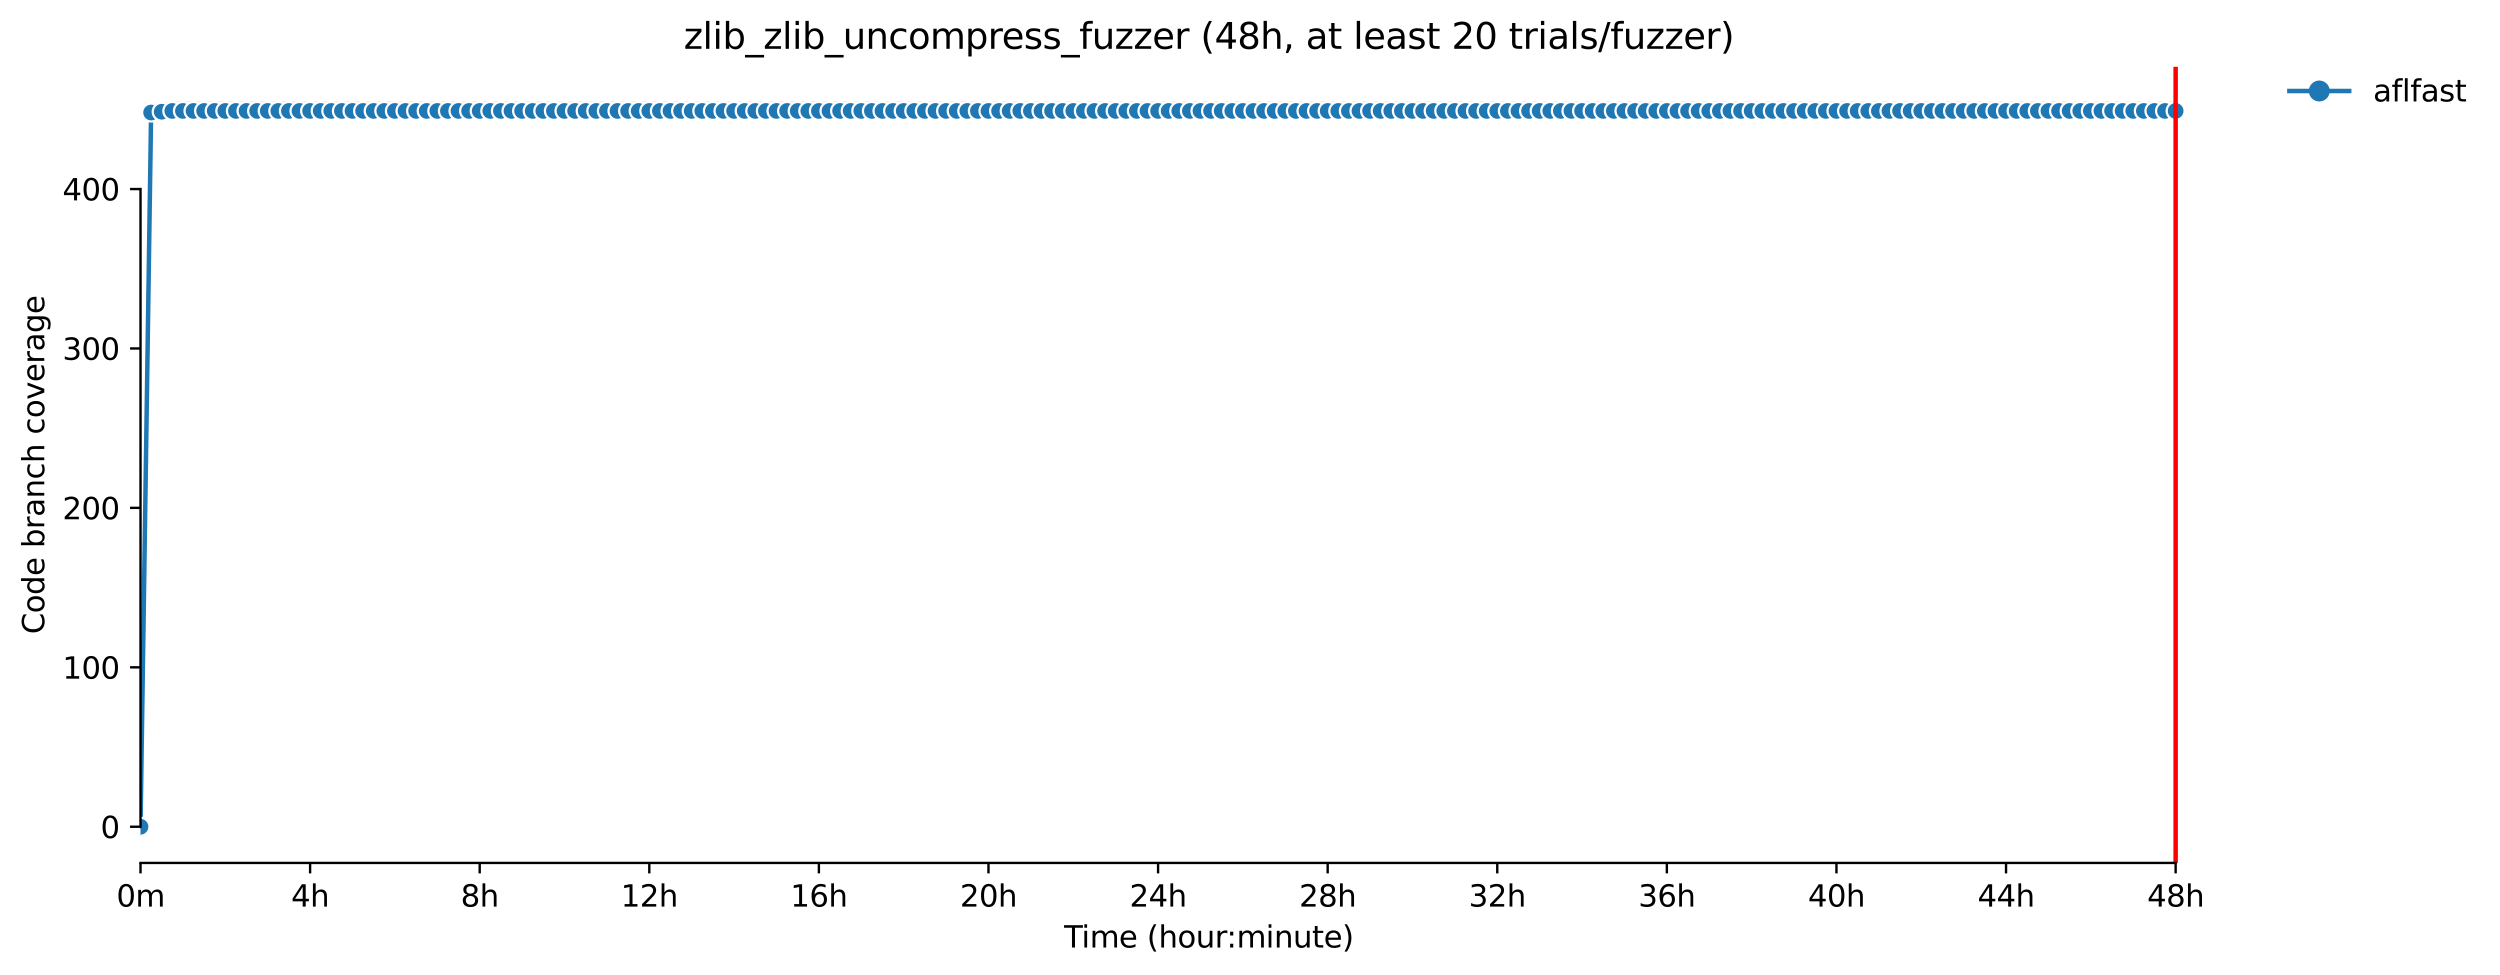 <?xml version="1.0" encoding="utf-8" standalone="no"?>
<!DOCTYPE svg PUBLIC "-//W3C//DTD SVG 1.1//EN"
  "http://www.w3.org/Graphics/SVG/1.1/DTD/svg11.dtd">
<svg xmlns:xlink="http://www.w3.org/1999/xlink" width="835.61pt" height="325.986pt" viewBox="0 0 835.61 325.986" xmlns="http://www.w3.org/2000/svg" version="1.1">
 <defs>
  <style type="text/css">*{stroke-linejoin: round; stroke-linecap: butt}</style>
 </defs>
 <g id="figure_1">
  <g id="patch_1">
   <path d="M 0 325.986 
L 835.61 325.986 
L 835.61 0 
L 0 0 
z
" style="fill: #ffffff"/>
  </g>
  <g id="axes_1">
   <g id="patch_2">
    <path d="M 46.966 288.43 
L 761.206 288.43 
L 761.206 22.318 
L 46.966 22.318 
z
" style="fill: #ffffff"/>
   </g>
   <g id="PolyCollection_1">
    <defs>
     <path id="mf72d984825" d="M 46.966 -49.652 
L 46.966 -49.652 
L 50.508 -286.51 
L 54.051 -288.109 
L 57.594 -288.908 
L 61.137 -288.908 
L 64.68 -288.908 
L 68.223 -288.908 
L 71.766 -288.908 
L 75.308 -288.908 
L 78.851 -288.908 
L 82.394 -288.908 
L 85.937 -288.908 
L 89.48 -288.908 
L 93.023 -288.908 
L 96.566 -288.908 
L 100.108 -288.908 
L 103.651 -288.908 
L 107.194 -288.908 
L 110.737 -288.908 
L 114.28 -288.908 
L 117.823 -288.908 
L 121.366 -288.908 
L 124.908 -288.908 
L 128.451 -288.908 
L 131.994 -288.908 
L 135.537 -288.908 
L 139.08 -288.908 
L 142.623 -288.908 
L 146.166 -288.908 
L 149.708 -288.908 
L 153.251 -288.908 
L 156.794 -288.908 
L 160.337 -288.908 
L 163.88 -288.908 
L 167.423 -288.908 
L 170.966 -288.908 
L 174.508 -288.908 
L 178.051 -288.908 
L 181.594 -288.908 
L 185.137 -288.908 
L 188.68 -288.908 
L 192.223 -288.908 
L 195.766 -288.908 
L 199.308 -288.908 
L 202.851 -288.908 
L 206.394 -288.908 
L 209.937 -288.908 
L 213.48 -288.908 
L 217.023 -288.908 
L 220.566 -288.908 
L 224.108 -288.908 
L 227.651 -288.908 
L 231.194 -288.908 
L 234.737 -288.908 
L 238.28 -288.908 
L 241.823 -288.908 
L 245.366 -288.908 
L 248.908 -288.908 
L 252.451 -288.908 
L 255.994 -288.908 
L 259.537 -288.908 
L 263.08 -288.908 
L 266.623 -288.908 
L 270.166 -288.908 
L 273.708 -288.908 
L 277.251 -288.908 
L 280.794 -288.908 
L 284.337 -288.908 
L 287.88 -288.908 
L 291.423 -288.908 
L 294.966 -288.908 
L 298.508 -288.908 
L 302.051 -288.908 
L 305.594 -288.908 
L 309.137 -288.908 
L 312.68 -288.908 
L 316.223 -288.908 
L 319.766 -288.908 
L 323.308 -288.908 
L 326.851 -288.908 
L 330.394 -288.908 
L 333.937 -288.908 
L 337.48 -288.908 
L 341.023 -288.908 
L 344.566 -288.908 
L 348.108 -288.908 
L 351.651 -288.908 
L 355.194 -288.908 
L 358.737 -288.908 
L 362.28 -288.908 
L 365.823 -288.908 
L 369.366 -288.908 
L 372.908 -288.908 
L 376.451 -288.908 
L 379.994 -288.908 
L 383.537 -288.908 
L 387.08 -288.908 
L 390.623 -288.908 
L 394.166 -288.908 
L 397.708 -288.908 
L 401.251 -288.908 
L 404.794 -288.908 
L 408.337 -288.908 
L 411.88 -288.908 
L 415.423 -288.908 
L 418.966 -288.908 
L 422.508 -288.908 
L 426.051 -288.908 
L 429.594 -288.908 
L 433.137 -288.908 
L 436.68 -288.908 
L 440.223 -288.908 
L 443.766 -288.908 
L 447.308 -288.908 
L 450.851 -288.908 
L 454.394 -288.908 
L 457.937 -288.908 
L 461.48 -288.908 
L 465.023 -288.908 
L 468.566 -288.908 
L 472.108 -288.908 
L 475.651 -288.908 
L 479.194 -288.908 
L 482.737 -288.908 
L 486.28 -288.908 
L 489.823 -288.908 
L 493.366 -288.908 
L 496.908 -288.908 
L 500.451 -288.908 
L 503.994 -288.908 
L 507.537 -288.908 
L 511.08 -288.908 
L 514.623 -288.908 
L 518.166 -288.908 
L 521.708 -288.908 
L 525.251 -288.908 
L 528.794 -288.908 
L 532.337 -288.908 
L 535.88 -288.908 
L 539.423 -288.908 
L 542.966 -288.908 
L 546.508 -288.908 
L 550.051 -288.908 
L 553.594 -288.908 
L 557.137 -288.908 
L 560.68 -288.908 
L 564.223 -288.908 
L 567.766 -288.908 
L 571.308 -288.908 
L 574.851 -288.908 
L 578.394 -288.908 
L 581.937 -288.908 
L 585.48 -288.908 
L 589.023 -288.908 
L 592.566 -288.908 
L 596.108 -288.908 
L 599.651 -288.908 
L 603.194 -288.908 
L 606.737 -288.908 
L 610.28 -288.908 
L 613.823 -288.908 
L 617.366 -288.908 
L 620.908 -288.908 
L 624.451 -288.908 
L 627.994 -288.908 
L 631.537 -288.908 
L 635.08 -288.908 
L 638.623 -288.908 
L 642.166 -288.908 
L 645.708 -288.908 
L 649.251 -288.908 
L 652.794 -288.908 
L 656.337 -288.908 
L 659.88 -288.908 
L 663.423 -288.908 
L 666.966 -288.908 
L 670.508 -288.908 
L 674.051 -288.908 
L 677.594 -288.908 
L 681.137 -288.908 
L 684.68 -288.908 
L 688.223 -288.908 
L 691.766 -288.908 
L 695.308 -288.908 
L 698.851 -288.908 
L 702.394 -288.908 
L 705.937 -288.908 
L 709.48 -288.908 
L 713.023 -288.908 
L 716.566 -288.908 
L 720.108 -288.908 
L 723.651 -288.908 
L 727.194 -288.908 
L 727.194 -291.572 
L 727.194 -291.572 
L 723.651 -291.572 
L 720.108 -291.572 
L 716.566 -291.572 
L 713.023 -291.572 
L 709.48 -291.572 
L 705.937 -291.572 
L 702.394 -291.572 
L 698.851 -291.572 
L 695.308 -291.572 
L 691.766 -291.572 
L 688.223 -291.572 
L 684.68 -291.572 
L 681.137 -291.572 
L 677.594 -291.572 
L 674.051 -291.572 
L 670.508 -291.572 
L 666.966 -291.572 
L 663.423 -291.572 
L 659.88 -291.572 
L 656.337 -291.572 
L 652.794 -291.572 
L 649.251 -291.572 
L 645.708 -291.572 
L 642.166 -291.572 
L 638.623 -291.572 
L 635.08 -291.572 
L 631.537 -291.572 
L 627.994 -291.572 
L 624.451 -291.572 
L 620.908 -291.572 
L 617.366 -291.572 
L 613.823 -291.572 
L 610.28 -291.572 
L 606.737 -291.572 
L 603.194 -291.572 
L 599.651 -291.572 
L 596.108 -291.572 
L 592.566 -291.572 
L 589.023 -291.572 
L 585.48 -291.572 
L 581.937 -291.572 
L 578.394 -291.572 
L 574.851 -291.572 
L 571.308 -291.572 
L 567.766 -291.572 
L 564.223 -291.572 
L 560.68 -291.572 
L 557.137 -291.572 
L 553.594 -291.572 
L 550.051 -291.572 
L 546.508 -291.572 
L 542.966 -291.572 
L 539.423 -291.572 
L 535.88 -291.572 
L 532.337 -291.572 
L 528.794 -291.572 
L 525.251 -291.572 
L 521.708 -291.572 
L 518.166 -291.572 
L 514.623 -291.572 
L 511.08 -291.572 
L 507.537 -291.572 
L 503.994 -291.572 
L 500.451 -291.572 
L 496.908 -291.572 
L 493.366 -291.572 
L 489.823 -291.572 
L 486.28 -291.572 
L 482.737 -291.572 
L 479.194 -291.572 
L 475.651 -291.572 
L 472.108 -291.572 
L 468.566 -291.572 
L 465.023 -291.572 
L 461.48 -291.572 
L 457.937 -291.572 
L 454.394 -291.572 
L 450.851 -291.572 
L 447.308 -291.572 
L 443.766 -291.572 
L 440.223 -291.572 
L 436.68 -291.572 
L 433.137 -291.572 
L 429.594 -291.572 
L 426.051 -291.572 
L 422.508 -291.572 
L 418.966 -291.572 
L 415.423 -291.572 
L 411.88 -291.572 
L 408.337 -291.572 
L 404.794 -291.572 
L 401.251 -291.572 
L 397.708 -291.572 
L 394.166 -291.572 
L 390.623 -291.572 
L 387.08 -291.572 
L 383.537 -291.572 
L 379.994 -291.572 
L 376.451 -291.572 
L 372.908 -291.572 
L 369.366 -291.572 
L 365.823 -291.572 
L 362.28 -291.572 
L 358.737 -291.572 
L 355.194 -291.572 
L 351.651 -291.572 
L 348.108 -291.572 
L 344.566 -291.572 
L 341.023 -291.572 
L 337.48 -291.572 
L 333.937 -291.572 
L 330.394 -291.572 
L 326.851 -291.572 
L 323.308 -291.572 
L 319.766 -291.572 
L 316.223 -291.572 
L 312.68 -291.572 
L 309.137 -291.572 
L 305.594 -291.572 
L 302.051 -291.572 
L 298.508 -291.572 
L 294.966 -291.572 
L 291.423 -291.572 
L 287.88 -291.572 
L 284.337 -291.572 
L 280.794 -291.572 
L 277.251 -291.572 
L 273.708 -291.572 
L 270.166 -291.572 
L 266.623 -291.572 
L 263.08 -291.572 
L 259.537 -291.572 
L 255.994 -291.572 
L 252.451 -291.572 
L 248.908 -291.572 
L 245.366 -291.572 
L 241.823 -291.572 
L 238.28 -291.572 
L 234.737 -291.572 
L 231.194 -291.572 
L 227.651 -291.572 
L 224.108 -291.572 
L 220.566 -291.572 
L 217.023 -291.572 
L 213.48 -291.572 
L 209.937 -291.572 
L 206.394 -291.572 
L 202.851 -291.572 
L 199.308 -291.572 
L 195.766 -291.572 
L 192.223 -291.572 
L 188.68 -291.572 
L 185.137 -291.572 
L 181.594 -291.572 
L 178.051 -291.572 
L 174.508 -291.572 
L 170.966 -291.572 
L 167.423 -291.572 
L 163.88 -291.572 
L 160.337 -291.572 
L 156.794 -291.572 
L 153.251 -291.572 
L 149.708 -291.572 
L 146.166 -291.572 
L 142.623 -291.572 
L 139.08 -291.572 
L 135.537 -291.572 
L 131.994 -291.572 
L 128.451 -291.572 
L 124.908 -291.572 
L 121.366 -291.572 
L 117.823 -291.572 
L 114.28 -291.572 
L 110.737 -291.572 
L 107.194 -291.572 
L 103.651 -291.572 
L 100.108 -291.572 
L 96.566 -291.572 
L 93.023 -291.572 
L 89.48 -291.572 
L 85.937 -291.572 
L 82.394 -291.572 
L 78.851 -291.572 
L 75.308 -291.572 
L 71.766 -291.572 
L 68.223 -291.572 
L 64.68 -291.572 
L 61.137 -291.572 
L 57.594 -291.572 
L 54.051 -289.174 
L 50.508 -288.908 
L 46.966 -49.652 
z
" style="stroke: #1f77b4; stroke-opacity: 0.2"/>
    </defs>
    <g clip-path="url(#pbd8e39ff12)">
     <use xlink:href="#mf72d984825" x="0" y="325.986" style="fill: #1f77b4; fill-opacity: 0.2; stroke: #1f77b4; stroke-opacity: 0.2"/>
    </g>
   </g>
   <g id="matplotlib.axis_1">
    <g id="xtick_1">
     <g id="line2d_1">
      <defs>
       <path id="m47153aad92" d="M 0 0 
L 0 3.5 
" style="stroke: #000000; stroke-width: 0.8"/>
      </defs>
      <g>
       <use xlink:href="#m47153aad92" x="46.966" y="288.43" style="stroke: #000000; stroke-width: 0.8"/>
      </g>
     </g>
     <g id="text_1">
      <!-- 0m -->
      <g transform="translate(38.914 303.029) scale(0.1 -0.1)">
       <defs>
        <path id="DejaVuSans-30" d="M 2034 4250 
Q 1547 4250 1301 3770 
Q 1056 3291 1056 2328 
Q 1056 1369 1301 889 
Q 1547 409 2034 409 
Q 2525 409 2770 889 
Q 3016 1369 3016 2328 
Q 3016 3291 2770 3770 
Q 2525 4250 2034 4250 
z
M 2034 4750 
Q 2819 4750 3233 4129 
Q 3647 3509 3647 2328 
Q 3647 1150 3233 529 
Q 2819 -91 2034 -91 
Q 1250 -91 836 529 
Q 422 1150 422 2328 
Q 422 3509 836 4129 
Q 1250 4750 2034 4750 
z
" transform="scale(0.016)"/>
        <path id="DejaVuSans-6d" d="M 3328 2828 
Q 3544 3216 3844 3400 
Q 4144 3584 4550 3584 
Q 5097 3584 5394 3201 
Q 5691 2819 5691 2113 
L 5691 0 
L 5113 0 
L 5113 2094 
Q 5113 2597 4934 2840 
Q 4756 3084 4391 3084 
Q 3944 3084 3684 2787 
Q 3425 2491 3425 1978 
L 3425 0 
L 2847 0 
L 2847 2094 
Q 2847 2600 2669 2842 
Q 2491 3084 2119 3084 
Q 1678 3084 1418 2786 
Q 1159 2488 1159 1978 
L 1159 0 
L 581 0 
L 581 3500 
L 1159 3500 
L 1159 2956 
Q 1356 3278 1631 3431 
Q 1906 3584 2284 3584 
Q 2666 3584 2933 3390 
Q 3200 3197 3328 2828 
z
" transform="scale(0.016)"/>
       </defs>
       <use xlink:href="#DejaVuSans-30"/>
       <use xlink:href="#DejaVuSans-6d" x="63.623"/>
      </g>
     </g>
    </g>
    <g id="xtick_2">
     <g id="line2d_2">
      <g>
       <use xlink:href="#m47153aad92" x="103.651" y="288.43" style="stroke: #000000; stroke-width: 0.8"/>
      </g>
     </g>
     <g id="text_2">
      <!-- 4h -->
      <g transform="translate(97.301 303.029) scale(0.1 -0.1)">
       <defs>
        <path id="DejaVuSans-34" d="M 2419 4116 
L 825 1625 
L 2419 1625 
L 2419 4116 
z
M 2253 4666 
L 3047 4666 
L 3047 1625 
L 3713 1625 
L 3713 1100 
L 3047 1100 
L 3047 0 
L 2419 0 
L 2419 1100 
L 313 1100 
L 313 1709 
L 2253 4666 
z
" transform="scale(0.016)"/>
        <path id="DejaVuSans-68" d="M 3513 2113 
L 3513 0 
L 2938 0 
L 2938 2094 
Q 2938 2591 2744 2837 
Q 2550 3084 2163 3084 
Q 1697 3084 1428 2787 
Q 1159 2491 1159 1978 
L 1159 0 
L 581 0 
L 581 4863 
L 1159 4863 
L 1159 2956 
Q 1366 3272 1645 3428 
Q 1925 3584 2291 3584 
Q 2894 3584 3203 3211 
Q 3513 2838 3513 2113 
z
" transform="scale(0.016)"/>
       </defs>
       <use xlink:href="#DejaVuSans-34"/>
       <use xlink:href="#DejaVuSans-68" x="63.623"/>
      </g>
     </g>
    </g>
    <g id="xtick_3">
     <g id="line2d_3">
      <g>
       <use xlink:href="#m47153aad92" x="160.337" y="288.43" style="stroke: #000000; stroke-width: 0.8"/>
      </g>
     </g>
     <g id="text_3">
      <!-- 8h -->
      <g transform="translate(153.987 303.029) scale(0.1 -0.1)">
       <defs>
        <path id="DejaVuSans-38" d="M 2034 2216 
Q 1584 2216 1326 1975 
Q 1069 1734 1069 1313 
Q 1069 891 1326 650 
Q 1584 409 2034 409 
Q 2484 409 2743 651 
Q 3003 894 3003 1313 
Q 3003 1734 2745 1975 
Q 2488 2216 2034 2216 
z
M 1403 2484 
Q 997 2584 770 2862 
Q 544 3141 544 3541 
Q 544 4100 942 4425 
Q 1341 4750 2034 4750 
Q 2731 4750 3128 4425 
Q 3525 4100 3525 3541 
Q 3525 3141 3298 2862 
Q 3072 2584 2669 2484 
Q 3125 2378 3379 2068 
Q 3634 1759 3634 1313 
Q 3634 634 3220 271 
Q 2806 -91 2034 -91 
Q 1263 -91 848 271 
Q 434 634 434 1313 
Q 434 1759 690 2068 
Q 947 2378 1403 2484 
z
M 1172 3481 
Q 1172 3119 1398 2916 
Q 1625 2713 2034 2713 
Q 2441 2713 2670 2916 
Q 2900 3119 2900 3481 
Q 2900 3844 2670 4047 
Q 2441 4250 2034 4250 
Q 1625 4250 1398 4047 
Q 1172 3844 1172 3481 
z
" transform="scale(0.016)"/>
       </defs>
       <use xlink:href="#DejaVuSans-38"/>
       <use xlink:href="#DejaVuSans-68" x="63.623"/>
      </g>
     </g>
    </g>
    <g id="xtick_4">
     <g id="line2d_4">
      <g>
       <use xlink:href="#m47153aad92" x="217.023" y="288.43" style="stroke: #000000; stroke-width: 0.8"/>
      </g>
     </g>
     <g id="text_4">
      <!-- 12h -->
      <g transform="translate(207.492 303.029) scale(0.1 -0.1)">
       <defs>
        <path id="DejaVuSans-31" d="M 794 531 
L 1825 531 
L 1825 4091 
L 703 3866 
L 703 4441 
L 1819 4666 
L 2450 4666 
L 2450 531 
L 3481 531 
L 3481 0 
L 794 0 
L 794 531 
z
" transform="scale(0.016)"/>
        <path id="DejaVuSans-32" d="M 1228 531 
L 3431 531 
L 3431 0 
L 469 0 
L 469 531 
Q 828 903 1448 1529 
Q 2069 2156 2228 2338 
Q 2531 2678 2651 2914 
Q 2772 3150 2772 3378 
Q 2772 3750 2511 3984 
Q 2250 4219 1831 4219 
Q 1534 4219 1204 4116 
Q 875 4013 500 3803 
L 500 4441 
Q 881 4594 1212 4672 
Q 1544 4750 1819 4750 
Q 2544 4750 2975 4387 
Q 3406 4025 3406 3419 
Q 3406 3131 3298 2873 
Q 3191 2616 2906 2266 
Q 2828 2175 2409 1742 
Q 1991 1309 1228 531 
z
" transform="scale(0.016)"/>
       </defs>
       <use xlink:href="#DejaVuSans-31"/>
       <use xlink:href="#DejaVuSans-32" x="63.623"/>
       <use xlink:href="#DejaVuSans-68" x="127.246"/>
      </g>
     </g>
    </g>
    <g id="xtick_5">
     <g id="line2d_5">
      <g>
       <use xlink:href="#m47153aad92" x="273.708" y="288.43" style="stroke: #000000; stroke-width: 0.8"/>
      </g>
     </g>
     <g id="text_5">
      <!-- 16h -->
      <g transform="translate(264.177 303.029) scale(0.1 -0.1)">
       <defs>
        <path id="DejaVuSans-36" d="M 2113 2584 
Q 1688 2584 1439 2293 
Q 1191 2003 1191 1497 
Q 1191 994 1439 701 
Q 1688 409 2113 409 
Q 2538 409 2786 701 
Q 3034 994 3034 1497 
Q 3034 2003 2786 2293 
Q 2538 2584 2113 2584 
z
M 3366 4563 
L 3366 3988 
Q 3128 4100 2886 4159 
Q 2644 4219 2406 4219 
Q 1781 4219 1451 3797 
Q 1122 3375 1075 2522 
Q 1259 2794 1537 2939 
Q 1816 3084 2150 3084 
Q 2853 3084 3261 2657 
Q 3669 2231 3669 1497 
Q 3669 778 3244 343 
Q 2819 -91 2113 -91 
Q 1303 -91 875 529 
Q 447 1150 447 2328 
Q 447 3434 972 4092 
Q 1497 4750 2381 4750 
Q 2619 4750 2861 4703 
Q 3103 4656 3366 4563 
z
" transform="scale(0.016)"/>
       </defs>
       <use xlink:href="#DejaVuSans-31"/>
       <use xlink:href="#DejaVuSans-36" x="63.623"/>
       <use xlink:href="#DejaVuSans-68" x="127.246"/>
      </g>
     </g>
    </g>
    <g id="xtick_6">
     <g id="line2d_6">
      <g>
       <use xlink:href="#m47153aad92" x="330.394" y="288.43" style="stroke: #000000; stroke-width: 0.8"/>
      </g>
     </g>
     <g id="text_6">
      <!-- 20h -->
      <g transform="translate(320.863 303.029) scale(0.1 -0.1)">
       <use xlink:href="#DejaVuSans-32"/>
       <use xlink:href="#DejaVuSans-30" x="63.623"/>
       <use xlink:href="#DejaVuSans-68" x="127.246"/>
      </g>
     </g>
    </g>
    <g id="xtick_7">
     <g id="line2d_7">
      <g>
       <use xlink:href="#m47153aad92" x="387.08" y="288.43" style="stroke: #000000; stroke-width: 0.8"/>
      </g>
     </g>
     <g id="text_7">
      <!-- 24h -->
      <g transform="translate(377.549 303.029) scale(0.1 -0.1)">
       <use xlink:href="#DejaVuSans-32"/>
       <use xlink:href="#DejaVuSans-34" x="63.623"/>
       <use xlink:href="#DejaVuSans-68" x="127.246"/>
      </g>
     </g>
    </g>
    <g id="xtick_8">
     <g id="line2d_8">
      <g>
       <use xlink:href="#m47153aad92" x="443.766" y="288.43" style="stroke: #000000; stroke-width: 0.8"/>
      </g>
     </g>
     <g id="text_8">
      <!-- 28h -->
      <g transform="translate(434.234 303.029) scale(0.1 -0.1)">
       <use xlink:href="#DejaVuSans-32"/>
       <use xlink:href="#DejaVuSans-38" x="63.623"/>
       <use xlink:href="#DejaVuSans-68" x="127.246"/>
      </g>
     </g>
    </g>
    <g id="xtick_9">
     <g id="line2d_9">
      <g>
       <use xlink:href="#m47153aad92" x="500.451" y="288.43" style="stroke: #000000; stroke-width: 0.8"/>
      </g>
     </g>
     <g id="text_9">
      <!-- 32h -->
      <g transform="translate(490.92 303.029) scale(0.1 -0.1)">
       <defs>
        <path id="DejaVuSans-33" d="M 2597 2516 
Q 3050 2419 3304 2112 
Q 3559 1806 3559 1356 
Q 3559 666 3084 287 
Q 2609 -91 1734 -91 
Q 1441 -91 1130 -33 
Q 819 25 488 141 
L 488 750 
Q 750 597 1062 519 
Q 1375 441 1716 441 
Q 2309 441 2620 675 
Q 2931 909 2931 1356 
Q 2931 1769 2642 2001 
Q 2353 2234 1838 2234 
L 1294 2234 
L 1294 2753 
L 1863 2753 
Q 2328 2753 2575 2939 
Q 2822 3125 2822 3475 
Q 2822 3834 2567 4026 
Q 2313 4219 1838 4219 
Q 1578 4219 1281 4162 
Q 984 4106 628 3988 
L 628 4550 
Q 988 4650 1302 4700 
Q 1616 4750 1894 4750 
Q 2613 4750 3031 4423 
Q 3450 4097 3450 3541 
Q 3450 3153 3228 2886 
Q 3006 2619 2597 2516 
z
" transform="scale(0.016)"/>
       </defs>
       <use xlink:href="#DejaVuSans-33"/>
       <use xlink:href="#DejaVuSans-32" x="63.623"/>
       <use xlink:href="#DejaVuSans-68" x="127.246"/>
      </g>
     </g>
    </g>
    <g id="xtick_10">
     <g id="line2d_10">
      <g>
       <use xlink:href="#m47153aad92" x="557.137" y="288.43" style="stroke: #000000; stroke-width: 0.8"/>
      </g>
     </g>
     <g id="text_10">
      <!-- 36h -->
      <g transform="translate(547.606 303.029) scale(0.1 -0.1)">
       <use xlink:href="#DejaVuSans-33"/>
       <use xlink:href="#DejaVuSans-36" x="63.623"/>
       <use xlink:href="#DejaVuSans-68" x="127.246"/>
      </g>
     </g>
    </g>
    <g id="xtick_11">
     <g id="line2d_11">
      <g>
       <use xlink:href="#m47153aad92" x="613.823" y="288.43" style="stroke: #000000; stroke-width: 0.8"/>
      </g>
     </g>
     <g id="text_11">
      <!-- 40h -->
      <g transform="translate(604.292 303.029) scale(0.1 -0.1)">
       <use xlink:href="#DejaVuSans-34"/>
       <use xlink:href="#DejaVuSans-30" x="63.623"/>
       <use xlink:href="#DejaVuSans-68" x="127.246"/>
      </g>
     </g>
    </g>
    <g id="xtick_12">
     <g id="line2d_12">
      <g>
       <use xlink:href="#m47153aad92" x="670.508" y="288.43" style="stroke: #000000; stroke-width: 0.8"/>
      </g>
     </g>
     <g id="text_12">
      <!-- 44h -->
      <g transform="translate(660.977 303.029) scale(0.1 -0.1)">
       <use xlink:href="#DejaVuSans-34"/>
       <use xlink:href="#DejaVuSans-34" x="63.623"/>
       <use xlink:href="#DejaVuSans-68" x="127.246"/>
      </g>
     </g>
    </g>
    <g id="xtick_13">
     <g id="line2d_13">
      <g>
       <use xlink:href="#m47153aad92" x="727.194" y="288.43" style="stroke: #000000; stroke-width: 0.8"/>
      </g>
     </g>
     <g id="text_13">
      <!-- 48h -->
      <g transform="translate(717.663 303.029) scale(0.1 -0.1)">
       <use xlink:href="#DejaVuSans-34"/>
       <use xlink:href="#DejaVuSans-38" x="63.623"/>
       <use xlink:href="#DejaVuSans-68" x="127.246"/>
      </g>
     </g>
    </g>
    <g id="text_14">
     <!-- Time (hour:minute) -->
     <g transform="translate(355.679 316.707) scale(0.1 -0.1)">
      <defs>
       <path id="DejaVuSans-54" d="M -19 4666 
L 3928 4666 
L 3928 4134 
L 2272 4134 
L 2272 0 
L 1638 0 
L 1638 4134 
L -19 4134 
L -19 4666 
z
" transform="scale(0.016)"/>
       <path id="DejaVuSans-69" d="M 603 3500 
L 1178 3500 
L 1178 0 
L 603 0 
L 603 3500 
z
M 603 4863 
L 1178 4863 
L 1178 4134 
L 603 4134 
L 603 4863 
z
" transform="scale(0.016)"/>
       <path id="DejaVuSans-65" d="M 3597 1894 
L 3597 1613 
L 953 1613 
Q 991 1019 1311 708 
Q 1631 397 2203 397 
Q 2534 397 2845 478 
Q 3156 559 3463 722 
L 3463 178 
Q 3153 47 2828 -22 
Q 2503 -91 2169 -91 
Q 1331 -91 842 396 
Q 353 884 353 1716 
Q 353 2575 817 3079 
Q 1281 3584 2069 3584 
Q 2775 3584 3186 3129 
Q 3597 2675 3597 1894 
z
M 3022 2063 
Q 3016 2534 2758 2815 
Q 2500 3097 2075 3097 
Q 1594 3097 1305 2825 
Q 1016 2553 972 2059 
L 3022 2063 
z
" transform="scale(0.016)"/>
       <path id="DejaVuSans-20" transform="scale(0.016)"/>
       <path id="DejaVuSans-28" d="M 1984 4856 
Q 1566 4138 1362 3434 
Q 1159 2731 1159 2009 
Q 1159 1288 1364 580 
Q 1569 -128 1984 -844 
L 1484 -844 
Q 1016 -109 783 600 
Q 550 1309 550 2009 
Q 550 2706 781 3412 
Q 1013 4119 1484 4856 
L 1984 4856 
z
" transform="scale(0.016)"/>
       <path id="DejaVuSans-6f" d="M 1959 3097 
Q 1497 3097 1228 2736 
Q 959 2375 959 1747 
Q 959 1119 1226 758 
Q 1494 397 1959 397 
Q 2419 397 2687 759 
Q 2956 1122 2956 1747 
Q 2956 2369 2687 2733 
Q 2419 3097 1959 3097 
z
M 1959 3584 
Q 2709 3584 3137 3096 
Q 3566 2609 3566 1747 
Q 3566 888 3137 398 
Q 2709 -91 1959 -91 
Q 1206 -91 779 398 
Q 353 888 353 1747 
Q 353 2609 779 3096 
Q 1206 3584 1959 3584 
z
" transform="scale(0.016)"/>
       <path id="DejaVuSans-75" d="M 544 1381 
L 544 3500 
L 1119 3500 
L 1119 1403 
Q 1119 906 1312 657 
Q 1506 409 1894 409 
Q 2359 409 2629 706 
Q 2900 1003 2900 1516 
L 2900 3500 
L 3475 3500 
L 3475 0 
L 2900 0 
L 2900 538 
Q 2691 219 2414 64 
Q 2138 -91 1772 -91 
Q 1169 -91 856 284 
Q 544 659 544 1381 
z
M 1991 3584 
L 1991 3584 
z
" transform="scale(0.016)"/>
       <path id="DejaVuSans-72" d="M 2631 2963 
Q 2534 3019 2420 3045 
Q 2306 3072 2169 3072 
Q 1681 3072 1420 2755 
Q 1159 2438 1159 1844 
L 1159 0 
L 581 0 
L 581 3500 
L 1159 3500 
L 1159 2956 
Q 1341 3275 1631 3429 
Q 1922 3584 2338 3584 
Q 2397 3584 2469 3576 
Q 2541 3569 2628 3553 
L 2631 2963 
z
" transform="scale(0.016)"/>
       <path id="DejaVuSans-3a" d="M 750 794 
L 1409 794 
L 1409 0 
L 750 0 
L 750 794 
z
M 750 3309 
L 1409 3309 
L 1409 2516 
L 750 2516 
L 750 3309 
z
" transform="scale(0.016)"/>
       <path id="DejaVuSans-6e" d="M 3513 2113 
L 3513 0 
L 2938 0 
L 2938 2094 
Q 2938 2591 2744 2837 
Q 2550 3084 2163 3084 
Q 1697 3084 1428 2787 
Q 1159 2491 1159 1978 
L 1159 0 
L 581 0 
L 581 3500 
L 1159 3500 
L 1159 2956 
Q 1366 3272 1645 3428 
Q 1925 3584 2291 3584 
Q 2894 3584 3203 3211 
Q 3513 2838 3513 2113 
z
" transform="scale(0.016)"/>
       <path id="DejaVuSans-74" d="M 1172 4494 
L 1172 3500 
L 2356 3500 
L 2356 3053 
L 1172 3053 
L 1172 1153 
Q 1172 725 1289 603 
Q 1406 481 1766 481 
L 2356 481 
L 2356 0 
L 1766 0 
Q 1100 0 847 248 
Q 594 497 594 1153 
L 594 3053 
L 172 3053 
L 172 3500 
L 594 3500 
L 594 4494 
L 1172 4494 
z
" transform="scale(0.016)"/>
       <path id="DejaVuSans-29" d="M 513 4856 
L 1013 4856 
Q 1481 4119 1714 3412 
Q 1947 2706 1947 2009 
Q 1947 1309 1714 600 
Q 1481 -109 1013 -844 
L 513 -844 
Q 928 -128 1133 580 
Q 1338 1288 1338 2009 
Q 1338 2731 1133 3434 
Q 928 4138 513 4856 
z
" transform="scale(0.016)"/>
      </defs>
      <use xlink:href="#DejaVuSans-54"/>
      <use xlink:href="#DejaVuSans-69" x="57.959"/>
      <use xlink:href="#DejaVuSans-6d" x="85.742"/>
      <use xlink:href="#DejaVuSans-65" x="183.154"/>
      <use xlink:href="#DejaVuSans-20" x="244.678"/>
      <use xlink:href="#DejaVuSans-28" x="276.465"/>
      <use xlink:href="#DejaVuSans-68" x="315.479"/>
      <use xlink:href="#DejaVuSans-6f" x="378.857"/>
      <use xlink:href="#DejaVuSans-75" x="440.039"/>
      <use xlink:href="#DejaVuSans-72" x="503.418"/>
      <use xlink:href="#DejaVuSans-3a" x="542.781"/>
      <use xlink:href="#DejaVuSans-6d" x="576.473"/>
      <use xlink:href="#DejaVuSans-69" x="673.885"/>
      <use xlink:href="#DejaVuSans-6e" x="701.668"/>
      <use xlink:href="#DejaVuSans-75" x="765.047"/>
      <use xlink:href="#DejaVuSans-74" x="828.426"/>
      <use xlink:href="#DejaVuSans-65" x="867.635"/>
      <use xlink:href="#DejaVuSans-29" x="929.158"/>
     </g>
    </g>
   </g>
   <g id="matplotlib.axis_2">
    <g id="ytick_1">
     <g id="line2d_14">
      <defs>
       <path id="m70a4eb23ed" d="M 0 0 
L -3.5 0 
" style="stroke: #000000; stroke-width: 0.8"/>
      </defs>
      <g>
       <use xlink:href="#m70a4eb23ed" x="46.966" y="276.334" style="stroke: #000000; stroke-width: 0.8"/>
      </g>
     </g>
     <g id="text_15">
      <!-- 0 -->
      <g transform="translate(33.603 280.133) scale(0.1 -0.1)">
       <use xlink:href="#DejaVuSans-30"/>
      </g>
     </g>
    </g>
    <g id="ytick_2">
     <g id="line2d_15">
      <g>
       <use xlink:href="#m70a4eb23ed" x="46.966" y="223.048" style="stroke: #000000; stroke-width: 0.8"/>
      </g>
     </g>
     <g id="text_16">
      <!-- 100 -->
      <g transform="translate(20.878 226.847) scale(0.1 -0.1)">
       <use xlink:href="#DejaVuSans-31"/>
       <use xlink:href="#DejaVuSans-30" x="63.623"/>
       <use xlink:href="#DejaVuSans-30" x="127.246"/>
      </g>
     </g>
    </g>
    <g id="ytick_3">
     <g id="line2d_16">
      <g>
       <use xlink:href="#m70a4eb23ed" x="46.966" y="169.761" style="stroke: #000000; stroke-width: 0.8"/>
      </g>
     </g>
     <g id="text_17">
      <!-- 200 -->
      <g transform="translate(20.878 173.561) scale(0.1 -0.1)">
       <use xlink:href="#DejaVuSans-32"/>
       <use xlink:href="#DejaVuSans-30" x="63.623"/>
       <use xlink:href="#DejaVuSans-30" x="127.246"/>
      </g>
     </g>
    </g>
    <g id="ytick_4">
     <g id="line2d_17">
      <g>
       <use xlink:href="#m70a4eb23ed" x="46.966" y="116.475" style="stroke: #000000; stroke-width: 0.8"/>
      </g>
     </g>
     <g id="text_18">
      <!-- 300 -->
      <g transform="translate(20.878 120.274) scale(0.1 -0.1)">
       <use xlink:href="#DejaVuSans-33"/>
       <use xlink:href="#DejaVuSans-30" x="63.623"/>
       <use xlink:href="#DejaVuSans-30" x="127.246"/>
      </g>
     </g>
    </g>
    <g id="ytick_5">
     <g id="line2d_18">
      <g>
       <use xlink:href="#m70a4eb23ed" x="46.966" y="63.189" style="stroke: #000000; stroke-width: 0.8"/>
      </g>
     </g>
     <g id="text_19">
      <!-- 400 -->
      <g transform="translate(20.878 66.988) scale(0.1 -0.1)">
       <use xlink:href="#DejaVuSans-34"/>
       <use xlink:href="#DejaVuSans-30" x="63.623"/>
       <use xlink:href="#DejaVuSans-30" x="127.246"/>
      </g>
     </g>
    </g>
    <g id="text_20">
     <!-- Code branch coverage -->
     <g transform="translate(14.798 211.949) rotate(-90) scale(0.1 -0.1)">
      <defs>
       <path id="DejaVuSans-43" d="M 4122 4306 
L 4122 3641 
Q 3803 3938 3442 4084 
Q 3081 4231 2675 4231 
Q 1875 4231 1450 3742 
Q 1025 3253 1025 2328 
Q 1025 1406 1450 917 
Q 1875 428 2675 428 
Q 3081 428 3442 575 
Q 3803 722 4122 1019 
L 4122 359 
Q 3791 134 3420 21 
Q 3050 -91 2638 -91 
Q 1578 -91 968 557 
Q 359 1206 359 2328 
Q 359 3453 968 4101 
Q 1578 4750 2638 4750 
Q 3056 4750 3426 4639 
Q 3797 4528 4122 4306 
z
" transform="scale(0.016)"/>
       <path id="DejaVuSans-64" d="M 2906 2969 
L 2906 4863 
L 3481 4863 
L 3481 0 
L 2906 0 
L 2906 525 
Q 2725 213 2448 61 
Q 2172 -91 1784 -91 
Q 1150 -91 751 415 
Q 353 922 353 1747 
Q 353 2572 751 3078 
Q 1150 3584 1784 3584 
Q 2172 3584 2448 3432 
Q 2725 3281 2906 2969 
z
M 947 1747 
Q 947 1113 1208 752 
Q 1469 391 1925 391 
Q 2381 391 2643 752 
Q 2906 1113 2906 1747 
Q 2906 2381 2643 2742 
Q 2381 3103 1925 3103 
Q 1469 3103 1208 2742 
Q 947 2381 947 1747 
z
" transform="scale(0.016)"/>
       <path id="DejaVuSans-62" d="M 3116 1747 
Q 3116 2381 2855 2742 
Q 2594 3103 2138 3103 
Q 1681 3103 1420 2742 
Q 1159 2381 1159 1747 
Q 1159 1113 1420 752 
Q 1681 391 2138 391 
Q 2594 391 2855 752 
Q 3116 1113 3116 1747 
z
M 1159 2969 
Q 1341 3281 1617 3432 
Q 1894 3584 2278 3584 
Q 2916 3584 3314 3078 
Q 3713 2572 3713 1747 
Q 3713 922 3314 415 
Q 2916 -91 2278 -91 
Q 1894 -91 1617 61 
Q 1341 213 1159 525 
L 1159 0 
L 581 0 
L 581 4863 
L 1159 4863 
L 1159 2969 
z
" transform="scale(0.016)"/>
       <path id="DejaVuSans-61" d="M 2194 1759 
Q 1497 1759 1228 1600 
Q 959 1441 959 1056 
Q 959 750 1161 570 
Q 1363 391 1709 391 
Q 2188 391 2477 730 
Q 2766 1069 2766 1631 
L 2766 1759 
L 2194 1759 
z
M 3341 1997 
L 3341 0 
L 2766 0 
L 2766 531 
Q 2569 213 2275 61 
Q 1981 -91 1556 -91 
Q 1019 -91 701 211 
Q 384 513 384 1019 
Q 384 1609 779 1909 
Q 1175 2209 1959 2209 
L 2766 2209 
L 2766 2266 
Q 2766 2663 2505 2880 
Q 2244 3097 1772 3097 
Q 1472 3097 1187 3025 
Q 903 2953 641 2809 
L 641 3341 
Q 956 3463 1253 3523 
Q 1550 3584 1831 3584 
Q 2591 3584 2966 3190 
Q 3341 2797 3341 1997 
z
" transform="scale(0.016)"/>
       <path id="DejaVuSans-63" d="M 3122 3366 
L 3122 2828 
Q 2878 2963 2633 3030 
Q 2388 3097 2138 3097 
Q 1578 3097 1268 2742 
Q 959 2388 959 1747 
Q 959 1106 1268 751 
Q 1578 397 2138 397 
Q 2388 397 2633 464 
Q 2878 531 3122 666 
L 3122 134 
Q 2881 22 2623 -34 
Q 2366 -91 2075 -91 
Q 1284 -91 818 406 
Q 353 903 353 1747 
Q 353 2603 823 3093 
Q 1294 3584 2113 3584 
Q 2378 3584 2631 3529 
Q 2884 3475 3122 3366 
z
" transform="scale(0.016)"/>
       <path id="DejaVuSans-76" d="M 191 3500 
L 800 3500 
L 1894 563 
L 2988 3500 
L 3597 3500 
L 2284 0 
L 1503 0 
L 191 3500 
z
" transform="scale(0.016)"/>
       <path id="DejaVuSans-67" d="M 2906 1791 
Q 2906 2416 2648 2759 
Q 2391 3103 1925 3103 
Q 1463 3103 1205 2759 
Q 947 2416 947 1791 
Q 947 1169 1205 825 
Q 1463 481 1925 481 
Q 2391 481 2648 825 
Q 2906 1169 2906 1791 
z
M 3481 434 
Q 3481 -459 3084 -895 
Q 2688 -1331 1869 -1331 
Q 1566 -1331 1297 -1286 
Q 1028 -1241 775 -1147 
L 775 -588 
Q 1028 -725 1275 -790 
Q 1522 -856 1778 -856 
Q 2344 -856 2625 -561 
Q 2906 -266 2906 331 
L 2906 616 
Q 2728 306 2450 153 
Q 2172 0 1784 0 
Q 1141 0 747 490 
Q 353 981 353 1791 
Q 353 2603 747 3093 
Q 1141 3584 1784 3584 
Q 2172 3584 2450 3431 
Q 2728 3278 2906 2969 
L 2906 3500 
L 3481 3500 
L 3481 434 
z
" transform="scale(0.016)"/>
      </defs>
      <use xlink:href="#DejaVuSans-43"/>
      <use xlink:href="#DejaVuSans-6f" x="69.824"/>
      <use xlink:href="#DejaVuSans-64" x="131.006"/>
      <use xlink:href="#DejaVuSans-65" x="194.482"/>
      <use xlink:href="#DejaVuSans-20" x="256.006"/>
      <use xlink:href="#DejaVuSans-62" x="287.793"/>
      <use xlink:href="#DejaVuSans-72" x="351.27"/>
      <use xlink:href="#DejaVuSans-61" x="392.383"/>
      <use xlink:href="#DejaVuSans-6e" x="453.662"/>
      <use xlink:href="#DejaVuSans-63" x="517.041"/>
      <use xlink:href="#DejaVuSans-68" x="572.021"/>
      <use xlink:href="#DejaVuSans-20" x="635.4"/>
      <use xlink:href="#DejaVuSans-63" x="667.188"/>
      <use xlink:href="#DejaVuSans-6f" x="722.168"/>
      <use xlink:href="#DejaVuSans-76" x="783.35"/>
      <use xlink:href="#DejaVuSans-65" x="842.529"/>
      <use xlink:href="#DejaVuSans-72" x="904.053"/>
      <use xlink:href="#DejaVuSans-61" x="945.166"/>
      <use xlink:href="#DejaVuSans-67" x="1006.445"/>
      <use xlink:href="#DejaVuSans-65" x="1069.922"/>
     </g>
    </g>
   </g>
   <g id="line2d_19">
    <path d="M 46.966 276.334 
L 50.508 37.611 
L 57.594 37.078 
L 727.194 37.078 
L 727.194 37.078 
" clip-path="url(#pbd8e39ff12)" style="fill: none; stroke: #1f77b4; stroke-width: 1.5; stroke-linecap: square"/>
    <defs>
     <path id="ma1ca00cc90" d="M 0 3 
C 0.796 3 1.559 2.684 2.121 2.121 
C 2.684 1.559 3 0.796 3 0 
C 3 -0.796 2.684 -1.559 2.121 -2.121 
C 1.559 -2.684 0.796 -3 0 -3 
C -0.796 -3 -1.559 -2.684 -2.121 -2.121 
C -2.684 -1.559 -3 -0.796 -3 0 
C -3 0.796 -2.684 1.559 -2.121 2.121 
C -1.559 2.684 -0.796 3 0 3 
z
" style="stroke: #ffffff; stroke-width: 0.75"/>
    </defs>
    <g clip-path="url(#pbd8e39ff12)">
     <use xlink:href="#ma1ca00cc90" x="46.966" y="276.334" style="fill: #1f77b4; stroke: #ffffff; stroke-width: 0.75"/>
     <use xlink:href="#ma1ca00cc90" x="50.508" y="37.611" style="fill: #1f77b4; stroke: #ffffff; stroke-width: 0.75"/>
     <use xlink:href="#ma1ca00cc90" x="54.051" y="37.345" style="fill: #1f77b4; stroke: #ffffff; stroke-width: 0.75"/>
     <use xlink:href="#ma1ca00cc90" x="57.594" y="37.078" style="fill: #1f77b4; stroke: #ffffff; stroke-width: 0.75"/>
     <use xlink:href="#ma1ca00cc90" x="61.137" y="37.078" style="fill: #1f77b4; stroke: #ffffff; stroke-width: 0.75"/>
     <use xlink:href="#ma1ca00cc90" x="64.68" y="37.078" style="fill: #1f77b4; stroke: #ffffff; stroke-width: 0.75"/>
     <use xlink:href="#ma1ca00cc90" x="68.223" y="37.078" style="fill: #1f77b4; stroke: #ffffff; stroke-width: 0.75"/>
     <use xlink:href="#ma1ca00cc90" x="71.766" y="37.078" style="fill: #1f77b4; stroke: #ffffff; stroke-width: 0.75"/>
     <use xlink:href="#ma1ca00cc90" x="75.308" y="37.078" style="fill: #1f77b4; stroke: #ffffff; stroke-width: 0.75"/>
     <use xlink:href="#ma1ca00cc90" x="78.851" y="37.078" style="fill: #1f77b4; stroke: #ffffff; stroke-width: 0.75"/>
     <use xlink:href="#ma1ca00cc90" x="82.394" y="37.078" style="fill: #1f77b4; stroke: #ffffff; stroke-width: 0.75"/>
     <use xlink:href="#ma1ca00cc90" x="85.937" y="37.078" style="fill: #1f77b4; stroke: #ffffff; stroke-width: 0.75"/>
     <use xlink:href="#ma1ca00cc90" x="89.48" y="37.078" style="fill: #1f77b4; stroke: #ffffff; stroke-width: 0.75"/>
     <use xlink:href="#ma1ca00cc90" x="93.023" y="37.078" style="fill: #1f77b4; stroke: #ffffff; stroke-width: 0.75"/>
     <use xlink:href="#ma1ca00cc90" x="96.566" y="37.078" style="fill: #1f77b4; stroke: #ffffff; stroke-width: 0.75"/>
     <use xlink:href="#ma1ca00cc90" x="100.108" y="37.078" style="fill: #1f77b4; stroke: #ffffff; stroke-width: 0.75"/>
     <use xlink:href="#ma1ca00cc90" x="103.651" y="37.078" style="fill: #1f77b4; stroke: #ffffff; stroke-width: 0.75"/>
     <use xlink:href="#ma1ca00cc90" x="107.194" y="37.078" style="fill: #1f77b4; stroke: #ffffff; stroke-width: 0.75"/>
     <use xlink:href="#ma1ca00cc90" x="110.737" y="37.078" style="fill: #1f77b4; stroke: #ffffff; stroke-width: 0.75"/>
     <use xlink:href="#ma1ca00cc90" x="114.28" y="37.078" style="fill: #1f77b4; stroke: #ffffff; stroke-width: 0.75"/>
     <use xlink:href="#ma1ca00cc90" x="117.823" y="37.078" style="fill: #1f77b4; stroke: #ffffff; stroke-width: 0.75"/>
     <use xlink:href="#ma1ca00cc90" x="121.366" y="37.078" style="fill: #1f77b4; stroke: #ffffff; stroke-width: 0.75"/>
     <use xlink:href="#ma1ca00cc90" x="124.908" y="37.078" style="fill: #1f77b4; stroke: #ffffff; stroke-width: 0.75"/>
     <use xlink:href="#ma1ca00cc90" x="128.451" y="37.078" style="fill: #1f77b4; stroke: #ffffff; stroke-width: 0.75"/>
     <use xlink:href="#ma1ca00cc90" x="131.994" y="37.078" style="fill: #1f77b4; stroke: #ffffff; stroke-width: 0.75"/>
     <use xlink:href="#ma1ca00cc90" x="135.537" y="37.078" style="fill: #1f77b4; stroke: #ffffff; stroke-width: 0.75"/>
     <use xlink:href="#ma1ca00cc90" x="139.08" y="37.078" style="fill: #1f77b4; stroke: #ffffff; stroke-width: 0.75"/>
     <use xlink:href="#ma1ca00cc90" x="142.623" y="37.078" style="fill: #1f77b4; stroke: #ffffff; stroke-width: 0.75"/>
     <use xlink:href="#ma1ca00cc90" x="146.166" y="37.078" style="fill: #1f77b4; stroke: #ffffff; stroke-width: 0.75"/>
     <use xlink:href="#ma1ca00cc90" x="149.708" y="37.078" style="fill: #1f77b4; stroke: #ffffff; stroke-width: 0.75"/>
     <use xlink:href="#ma1ca00cc90" x="153.251" y="37.078" style="fill: #1f77b4; stroke: #ffffff; stroke-width: 0.75"/>
     <use xlink:href="#ma1ca00cc90" x="156.794" y="37.078" style="fill: #1f77b4; stroke: #ffffff; stroke-width: 0.75"/>
     <use xlink:href="#ma1ca00cc90" x="160.337" y="37.078" style="fill: #1f77b4; stroke: #ffffff; stroke-width: 0.75"/>
     <use xlink:href="#ma1ca00cc90" x="163.88" y="37.078" style="fill: #1f77b4; stroke: #ffffff; stroke-width: 0.75"/>
     <use xlink:href="#ma1ca00cc90" x="167.423" y="37.078" style="fill: #1f77b4; stroke: #ffffff; stroke-width: 0.75"/>
     <use xlink:href="#ma1ca00cc90" x="170.966" y="37.078" style="fill: #1f77b4; stroke: #ffffff; stroke-width: 0.75"/>
     <use xlink:href="#ma1ca00cc90" x="174.508" y="37.078" style="fill: #1f77b4; stroke: #ffffff; stroke-width: 0.75"/>
     <use xlink:href="#ma1ca00cc90" x="178.051" y="37.078" style="fill: #1f77b4; stroke: #ffffff; stroke-width: 0.75"/>
     <use xlink:href="#ma1ca00cc90" x="181.594" y="37.078" style="fill: #1f77b4; stroke: #ffffff; stroke-width: 0.75"/>
     <use xlink:href="#ma1ca00cc90" x="185.137" y="37.078" style="fill: #1f77b4; stroke: #ffffff; stroke-width: 0.75"/>
     <use xlink:href="#ma1ca00cc90" x="188.68" y="37.078" style="fill: #1f77b4; stroke: #ffffff; stroke-width: 0.75"/>
     <use xlink:href="#ma1ca00cc90" x="192.223" y="37.078" style="fill: #1f77b4; stroke: #ffffff; stroke-width: 0.75"/>
     <use xlink:href="#ma1ca00cc90" x="195.766" y="37.078" style="fill: #1f77b4; stroke: #ffffff; stroke-width: 0.75"/>
     <use xlink:href="#ma1ca00cc90" x="199.308" y="37.078" style="fill: #1f77b4; stroke: #ffffff; stroke-width: 0.75"/>
     <use xlink:href="#ma1ca00cc90" x="202.851" y="37.078" style="fill: #1f77b4; stroke: #ffffff; stroke-width: 0.75"/>
     <use xlink:href="#ma1ca00cc90" x="206.394" y="37.078" style="fill: #1f77b4; stroke: #ffffff; stroke-width: 0.75"/>
     <use xlink:href="#ma1ca00cc90" x="209.937" y="37.078" style="fill: #1f77b4; stroke: #ffffff; stroke-width: 0.75"/>
     <use xlink:href="#ma1ca00cc90" x="213.48" y="37.078" style="fill: #1f77b4; stroke: #ffffff; stroke-width: 0.75"/>
     <use xlink:href="#ma1ca00cc90" x="217.023" y="37.078" style="fill: #1f77b4; stroke: #ffffff; stroke-width: 0.75"/>
     <use xlink:href="#ma1ca00cc90" x="220.566" y="37.078" style="fill: #1f77b4; stroke: #ffffff; stroke-width: 0.75"/>
     <use xlink:href="#ma1ca00cc90" x="224.108" y="37.078" style="fill: #1f77b4; stroke: #ffffff; stroke-width: 0.75"/>
     <use xlink:href="#ma1ca00cc90" x="227.651" y="37.078" style="fill: #1f77b4; stroke: #ffffff; stroke-width: 0.75"/>
     <use xlink:href="#ma1ca00cc90" x="231.194" y="37.078" style="fill: #1f77b4; stroke: #ffffff; stroke-width: 0.75"/>
     <use xlink:href="#ma1ca00cc90" x="234.737" y="37.078" style="fill: #1f77b4; stroke: #ffffff; stroke-width: 0.75"/>
     <use xlink:href="#ma1ca00cc90" x="238.28" y="37.078" style="fill: #1f77b4; stroke: #ffffff; stroke-width: 0.75"/>
     <use xlink:href="#ma1ca00cc90" x="241.823" y="37.078" style="fill: #1f77b4; stroke: #ffffff; stroke-width: 0.75"/>
     <use xlink:href="#ma1ca00cc90" x="245.366" y="37.078" style="fill: #1f77b4; stroke: #ffffff; stroke-width: 0.75"/>
     <use xlink:href="#ma1ca00cc90" x="248.908" y="37.078" style="fill: #1f77b4; stroke: #ffffff; stroke-width: 0.75"/>
     <use xlink:href="#ma1ca00cc90" x="252.451" y="37.078" style="fill: #1f77b4; stroke: #ffffff; stroke-width: 0.75"/>
     <use xlink:href="#ma1ca00cc90" x="255.994" y="37.078" style="fill: #1f77b4; stroke: #ffffff; stroke-width: 0.75"/>
     <use xlink:href="#ma1ca00cc90" x="259.537" y="37.078" style="fill: #1f77b4; stroke: #ffffff; stroke-width: 0.75"/>
     <use xlink:href="#ma1ca00cc90" x="263.08" y="37.078" style="fill: #1f77b4; stroke: #ffffff; stroke-width: 0.75"/>
     <use xlink:href="#ma1ca00cc90" x="266.623" y="37.078" style="fill: #1f77b4; stroke: #ffffff; stroke-width: 0.75"/>
     <use xlink:href="#ma1ca00cc90" x="270.166" y="37.078" style="fill: #1f77b4; stroke: #ffffff; stroke-width: 0.75"/>
     <use xlink:href="#ma1ca00cc90" x="273.708" y="37.078" style="fill: #1f77b4; stroke: #ffffff; stroke-width: 0.75"/>
     <use xlink:href="#ma1ca00cc90" x="277.251" y="37.078" style="fill: #1f77b4; stroke: #ffffff; stroke-width: 0.75"/>
     <use xlink:href="#ma1ca00cc90" x="280.794" y="37.078" style="fill: #1f77b4; stroke: #ffffff; stroke-width: 0.75"/>
     <use xlink:href="#ma1ca00cc90" x="284.337" y="37.078" style="fill: #1f77b4; stroke: #ffffff; stroke-width: 0.75"/>
     <use xlink:href="#ma1ca00cc90" x="287.88" y="37.078" style="fill: #1f77b4; stroke: #ffffff; stroke-width: 0.75"/>
     <use xlink:href="#ma1ca00cc90" x="291.423" y="37.078" style="fill: #1f77b4; stroke: #ffffff; stroke-width: 0.75"/>
     <use xlink:href="#ma1ca00cc90" x="294.966" y="37.078" style="fill: #1f77b4; stroke: #ffffff; stroke-width: 0.75"/>
     <use xlink:href="#ma1ca00cc90" x="298.508" y="37.078" style="fill: #1f77b4; stroke: #ffffff; stroke-width: 0.75"/>
     <use xlink:href="#ma1ca00cc90" x="302.051" y="37.078" style="fill: #1f77b4; stroke: #ffffff; stroke-width: 0.75"/>
     <use xlink:href="#ma1ca00cc90" x="305.594" y="37.078" style="fill: #1f77b4; stroke: #ffffff; stroke-width: 0.75"/>
     <use xlink:href="#ma1ca00cc90" x="309.137" y="37.078" style="fill: #1f77b4; stroke: #ffffff; stroke-width: 0.75"/>
     <use xlink:href="#ma1ca00cc90" x="312.68" y="37.078" style="fill: #1f77b4; stroke: #ffffff; stroke-width: 0.75"/>
     <use xlink:href="#ma1ca00cc90" x="316.223" y="37.078" style="fill: #1f77b4; stroke: #ffffff; stroke-width: 0.75"/>
     <use xlink:href="#ma1ca00cc90" x="319.766" y="37.078" style="fill: #1f77b4; stroke: #ffffff; stroke-width: 0.75"/>
     <use xlink:href="#ma1ca00cc90" x="323.308" y="37.078" style="fill: #1f77b4; stroke: #ffffff; stroke-width: 0.75"/>
     <use xlink:href="#ma1ca00cc90" x="326.851" y="37.078" style="fill: #1f77b4; stroke: #ffffff; stroke-width: 0.75"/>
     <use xlink:href="#ma1ca00cc90" x="330.394" y="37.078" style="fill: #1f77b4; stroke: #ffffff; stroke-width: 0.75"/>
     <use xlink:href="#ma1ca00cc90" x="333.937" y="37.078" style="fill: #1f77b4; stroke: #ffffff; stroke-width: 0.75"/>
     <use xlink:href="#ma1ca00cc90" x="337.48" y="37.078" style="fill: #1f77b4; stroke: #ffffff; stroke-width: 0.75"/>
     <use xlink:href="#ma1ca00cc90" x="341.023" y="37.078" style="fill: #1f77b4; stroke: #ffffff; stroke-width: 0.75"/>
     <use xlink:href="#ma1ca00cc90" x="344.566" y="37.078" style="fill: #1f77b4; stroke: #ffffff; stroke-width: 0.75"/>
     <use xlink:href="#ma1ca00cc90" x="348.108" y="37.078" style="fill: #1f77b4; stroke: #ffffff; stroke-width: 0.75"/>
     <use xlink:href="#ma1ca00cc90" x="351.651" y="37.078" style="fill: #1f77b4; stroke: #ffffff; stroke-width: 0.75"/>
     <use xlink:href="#ma1ca00cc90" x="355.194" y="37.078" style="fill: #1f77b4; stroke: #ffffff; stroke-width: 0.75"/>
     <use xlink:href="#ma1ca00cc90" x="358.737" y="37.078" style="fill: #1f77b4; stroke: #ffffff; stroke-width: 0.75"/>
     <use xlink:href="#ma1ca00cc90" x="362.28" y="37.078" style="fill: #1f77b4; stroke: #ffffff; stroke-width: 0.75"/>
     <use xlink:href="#ma1ca00cc90" x="365.823" y="37.078" style="fill: #1f77b4; stroke: #ffffff; stroke-width: 0.75"/>
     <use xlink:href="#ma1ca00cc90" x="369.366" y="37.078" style="fill: #1f77b4; stroke: #ffffff; stroke-width: 0.75"/>
     <use xlink:href="#ma1ca00cc90" x="372.908" y="37.078" style="fill: #1f77b4; stroke: #ffffff; stroke-width: 0.75"/>
     <use xlink:href="#ma1ca00cc90" x="376.451" y="37.078" style="fill: #1f77b4; stroke: #ffffff; stroke-width: 0.75"/>
     <use xlink:href="#ma1ca00cc90" x="379.994" y="37.078" style="fill: #1f77b4; stroke: #ffffff; stroke-width: 0.75"/>
     <use xlink:href="#ma1ca00cc90" x="383.537" y="37.078" style="fill: #1f77b4; stroke: #ffffff; stroke-width: 0.75"/>
     <use xlink:href="#ma1ca00cc90" x="387.08" y="37.078" style="fill: #1f77b4; stroke: #ffffff; stroke-width: 0.75"/>
     <use xlink:href="#ma1ca00cc90" x="390.623" y="37.078" style="fill: #1f77b4; stroke: #ffffff; stroke-width: 0.75"/>
     <use xlink:href="#ma1ca00cc90" x="394.166" y="37.078" style="fill: #1f77b4; stroke: #ffffff; stroke-width: 0.75"/>
     <use xlink:href="#ma1ca00cc90" x="397.708" y="37.078" style="fill: #1f77b4; stroke: #ffffff; stroke-width: 0.75"/>
     <use xlink:href="#ma1ca00cc90" x="401.251" y="37.078" style="fill: #1f77b4; stroke: #ffffff; stroke-width: 0.75"/>
     <use xlink:href="#ma1ca00cc90" x="404.794" y="37.078" style="fill: #1f77b4; stroke: #ffffff; stroke-width: 0.75"/>
     <use xlink:href="#ma1ca00cc90" x="408.337" y="37.078" style="fill: #1f77b4; stroke: #ffffff; stroke-width: 0.75"/>
     <use xlink:href="#ma1ca00cc90" x="411.88" y="37.078" style="fill: #1f77b4; stroke: #ffffff; stroke-width: 0.75"/>
     <use xlink:href="#ma1ca00cc90" x="415.423" y="37.078" style="fill: #1f77b4; stroke: #ffffff; stroke-width: 0.75"/>
     <use xlink:href="#ma1ca00cc90" x="418.966" y="37.078" style="fill: #1f77b4; stroke: #ffffff; stroke-width: 0.75"/>
     <use xlink:href="#ma1ca00cc90" x="422.508" y="37.078" style="fill: #1f77b4; stroke: #ffffff; stroke-width: 0.75"/>
     <use xlink:href="#ma1ca00cc90" x="426.051" y="37.078" style="fill: #1f77b4; stroke: #ffffff; stroke-width: 0.75"/>
     <use xlink:href="#ma1ca00cc90" x="429.594" y="37.078" style="fill: #1f77b4; stroke: #ffffff; stroke-width: 0.75"/>
     <use xlink:href="#ma1ca00cc90" x="433.137" y="37.078" style="fill: #1f77b4; stroke: #ffffff; stroke-width: 0.75"/>
     <use xlink:href="#ma1ca00cc90" x="436.68" y="37.078" style="fill: #1f77b4; stroke: #ffffff; stroke-width: 0.75"/>
     <use xlink:href="#ma1ca00cc90" x="440.223" y="37.078" style="fill: #1f77b4; stroke: #ffffff; stroke-width: 0.75"/>
     <use xlink:href="#ma1ca00cc90" x="443.766" y="37.078" style="fill: #1f77b4; stroke: #ffffff; stroke-width: 0.75"/>
     <use xlink:href="#ma1ca00cc90" x="447.308" y="37.078" style="fill: #1f77b4; stroke: #ffffff; stroke-width: 0.75"/>
     <use xlink:href="#ma1ca00cc90" x="450.851" y="37.078" style="fill: #1f77b4; stroke: #ffffff; stroke-width: 0.75"/>
     <use xlink:href="#ma1ca00cc90" x="454.394" y="37.078" style="fill: #1f77b4; stroke: #ffffff; stroke-width: 0.75"/>
     <use xlink:href="#ma1ca00cc90" x="457.937" y="37.078" style="fill: #1f77b4; stroke: #ffffff; stroke-width: 0.75"/>
     <use xlink:href="#ma1ca00cc90" x="461.48" y="37.078" style="fill: #1f77b4; stroke: #ffffff; stroke-width: 0.75"/>
     <use xlink:href="#ma1ca00cc90" x="465.023" y="37.078" style="fill: #1f77b4; stroke: #ffffff; stroke-width: 0.75"/>
     <use xlink:href="#ma1ca00cc90" x="468.566" y="37.078" style="fill: #1f77b4; stroke: #ffffff; stroke-width: 0.75"/>
     <use xlink:href="#ma1ca00cc90" x="472.108" y="37.078" style="fill: #1f77b4; stroke: #ffffff; stroke-width: 0.75"/>
     <use xlink:href="#ma1ca00cc90" x="475.651" y="37.078" style="fill: #1f77b4; stroke: #ffffff; stroke-width: 0.75"/>
     <use xlink:href="#ma1ca00cc90" x="479.194" y="37.078" style="fill: #1f77b4; stroke: #ffffff; stroke-width: 0.75"/>
     <use xlink:href="#ma1ca00cc90" x="482.737" y="37.078" style="fill: #1f77b4; stroke: #ffffff; stroke-width: 0.75"/>
     <use xlink:href="#ma1ca00cc90" x="486.28" y="37.078" style="fill: #1f77b4; stroke: #ffffff; stroke-width: 0.75"/>
     <use xlink:href="#ma1ca00cc90" x="489.823" y="37.078" style="fill: #1f77b4; stroke: #ffffff; stroke-width: 0.75"/>
     <use xlink:href="#ma1ca00cc90" x="493.366" y="37.078" style="fill: #1f77b4; stroke: #ffffff; stroke-width: 0.75"/>
     <use xlink:href="#ma1ca00cc90" x="496.908" y="37.078" style="fill: #1f77b4; stroke: #ffffff; stroke-width: 0.75"/>
     <use xlink:href="#ma1ca00cc90" x="500.451" y="37.078" style="fill: #1f77b4; stroke: #ffffff; stroke-width: 0.75"/>
     <use xlink:href="#ma1ca00cc90" x="503.994" y="37.078" style="fill: #1f77b4; stroke: #ffffff; stroke-width: 0.75"/>
     <use xlink:href="#ma1ca00cc90" x="507.537" y="37.078" style="fill: #1f77b4; stroke: #ffffff; stroke-width: 0.75"/>
     <use xlink:href="#ma1ca00cc90" x="511.08" y="37.078" style="fill: #1f77b4; stroke: #ffffff; stroke-width: 0.75"/>
     <use xlink:href="#ma1ca00cc90" x="514.623" y="37.078" style="fill: #1f77b4; stroke: #ffffff; stroke-width: 0.75"/>
     <use xlink:href="#ma1ca00cc90" x="518.166" y="37.078" style="fill: #1f77b4; stroke: #ffffff; stroke-width: 0.75"/>
     <use xlink:href="#ma1ca00cc90" x="521.708" y="37.078" style="fill: #1f77b4; stroke: #ffffff; stroke-width: 0.75"/>
     <use xlink:href="#ma1ca00cc90" x="525.251" y="37.078" style="fill: #1f77b4; stroke: #ffffff; stroke-width: 0.75"/>
     <use xlink:href="#ma1ca00cc90" x="528.794" y="37.078" style="fill: #1f77b4; stroke: #ffffff; stroke-width: 0.75"/>
     <use xlink:href="#ma1ca00cc90" x="532.337" y="37.078" style="fill: #1f77b4; stroke: #ffffff; stroke-width: 0.75"/>
     <use xlink:href="#ma1ca00cc90" x="535.88" y="37.078" style="fill: #1f77b4; stroke: #ffffff; stroke-width: 0.75"/>
     <use xlink:href="#ma1ca00cc90" x="539.423" y="37.078" style="fill: #1f77b4; stroke: #ffffff; stroke-width: 0.75"/>
     <use xlink:href="#ma1ca00cc90" x="542.966" y="37.078" style="fill: #1f77b4; stroke: #ffffff; stroke-width: 0.75"/>
     <use xlink:href="#ma1ca00cc90" x="546.508" y="37.078" style="fill: #1f77b4; stroke: #ffffff; stroke-width: 0.75"/>
     <use xlink:href="#ma1ca00cc90" x="550.051" y="37.078" style="fill: #1f77b4; stroke: #ffffff; stroke-width: 0.75"/>
     <use xlink:href="#ma1ca00cc90" x="553.594" y="37.078" style="fill: #1f77b4; stroke: #ffffff; stroke-width: 0.75"/>
     <use xlink:href="#ma1ca00cc90" x="557.137" y="37.078" style="fill: #1f77b4; stroke: #ffffff; stroke-width: 0.75"/>
     <use xlink:href="#ma1ca00cc90" x="560.68" y="37.078" style="fill: #1f77b4; stroke: #ffffff; stroke-width: 0.75"/>
     <use xlink:href="#ma1ca00cc90" x="564.223" y="37.078" style="fill: #1f77b4; stroke: #ffffff; stroke-width: 0.75"/>
     <use xlink:href="#ma1ca00cc90" x="567.766" y="37.078" style="fill: #1f77b4; stroke: #ffffff; stroke-width: 0.75"/>
     <use xlink:href="#ma1ca00cc90" x="571.308" y="37.078" style="fill: #1f77b4; stroke: #ffffff; stroke-width: 0.75"/>
     <use xlink:href="#ma1ca00cc90" x="574.851" y="37.078" style="fill: #1f77b4; stroke: #ffffff; stroke-width: 0.75"/>
     <use xlink:href="#ma1ca00cc90" x="578.394" y="37.078" style="fill: #1f77b4; stroke: #ffffff; stroke-width: 0.75"/>
     <use xlink:href="#ma1ca00cc90" x="581.937" y="37.078" style="fill: #1f77b4; stroke: #ffffff; stroke-width: 0.75"/>
     <use xlink:href="#ma1ca00cc90" x="585.48" y="37.078" style="fill: #1f77b4; stroke: #ffffff; stroke-width: 0.75"/>
     <use xlink:href="#ma1ca00cc90" x="589.023" y="37.078" style="fill: #1f77b4; stroke: #ffffff; stroke-width: 0.75"/>
     <use xlink:href="#ma1ca00cc90" x="592.566" y="37.078" style="fill: #1f77b4; stroke: #ffffff; stroke-width: 0.75"/>
     <use xlink:href="#ma1ca00cc90" x="596.108" y="37.078" style="fill: #1f77b4; stroke: #ffffff; stroke-width: 0.75"/>
     <use xlink:href="#ma1ca00cc90" x="599.651" y="37.078" style="fill: #1f77b4; stroke: #ffffff; stroke-width: 0.75"/>
     <use xlink:href="#ma1ca00cc90" x="603.194" y="37.078" style="fill: #1f77b4; stroke: #ffffff; stroke-width: 0.75"/>
     <use xlink:href="#ma1ca00cc90" x="606.737" y="37.078" style="fill: #1f77b4; stroke: #ffffff; stroke-width: 0.75"/>
     <use xlink:href="#ma1ca00cc90" x="610.28" y="37.078" style="fill: #1f77b4; stroke: #ffffff; stroke-width: 0.75"/>
     <use xlink:href="#ma1ca00cc90" x="613.823" y="37.078" style="fill: #1f77b4; stroke: #ffffff; stroke-width: 0.75"/>
     <use xlink:href="#ma1ca00cc90" x="617.366" y="37.078" style="fill: #1f77b4; stroke: #ffffff; stroke-width: 0.75"/>
     <use xlink:href="#ma1ca00cc90" x="620.908" y="37.078" style="fill: #1f77b4; stroke: #ffffff; stroke-width: 0.75"/>
     <use xlink:href="#ma1ca00cc90" x="624.451" y="37.078" style="fill: #1f77b4; stroke: #ffffff; stroke-width: 0.75"/>
     <use xlink:href="#ma1ca00cc90" x="627.994" y="37.078" style="fill: #1f77b4; stroke: #ffffff; stroke-width: 0.75"/>
     <use xlink:href="#ma1ca00cc90" x="631.537" y="37.078" style="fill: #1f77b4; stroke: #ffffff; stroke-width: 0.75"/>
     <use xlink:href="#ma1ca00cc90" x="635.08" y="37.078" style="fill: #1f77b4; stroke: #ffffff; stroke-width: 0.75"/>
     <use xlink:href="#ma1ca00cc90" x="638.623" y="37.078" style="fill: #1f77b4; stroke: #ffffff; stroke-width: 0.75"/>
     <use xlink:href="#ma1ca00cc90" x="642.166" y="37.078" style="fill: #1f77b4; stroke: #ffffff; stroke-width: 0.75"/>
     <use xlink:href="#ma1ca00cc90" x="645.708" y="37.078" style="fill: #1f77b4; stroke: #ffffff; stroke-width: 0.75"/>
     <use xlink:href="#ma1ca00cc90" x="649.251" y="37.078" style="fill: #1f77b4; stroke: #ffffff; stroke-width: 0.75"/>
     <use xlink:href="#ma1ca00cc90" x="652.794" y="37.078" style="fill: #1f77b4; stroke: #ffffff; stroke-width: 0.75"/>
     <use xlink:href="#ma1ca00cc90" x="656.337" y="37.078" style="fill: #1f77b4; stroke: #ffffff; stroke-width: 0.75"/>
     <use xlink:href="#ma1ca00cc90" x="659.88" y="37.078" style="fill: #1f77b4; stroke: #ffffff; stroke-width: 0.75"/>
     <use xlink:href="#ma1ca00cc90" x="663.423" y="37.078" style="fill: #1f77b4; stroke: #ffffff; stroke-width: 0.75"/>
     <use xlink:href="#ma1ca00cc90" x="666.966" y="37.078" style="fill: #1f77b4; stroke: #ffffff; stroke-width: 0.75"/>
     <use xlink:href="#ma1ca00cc90" x="670.508" y="37.078" style="fill: #1f77b4; stroke: #ffffff; stroke-width: 0.75"/>
     <use xlink:href="#ma1ca00cc90" x="674.051" y="37.078" style="fill: #1f77b4; stroke: #ffffff; stroke-width: 0.75"/>
     <use xlink:href="#ma1ca00cc90" x="677.594" y="37.078" style="fill: #1f77b4; stroke: #ffffff; stroke-width: 0.75"/>
     <use xlink:href="#ma1ca00cc90" x="681.137" y="37.078" style="fill: #1f77b4; stroke: #ffffff; stroke-width: 0.75"/>
     <use xlink:href="#ma1ca00cc90" x="684.68" y="37.078" style="fill: #1f77b4; stroke: #ffffff; stroke-width: 0.75"/>
     <use xlink:href="#ma1ca00cc90" x="688.223" y="37.078" style="fill: #1f77b4; stroke: #ffffff; stroke-width: 0.75"/>
     <use xlink:href="#ma1ca00cc90" x="691.766" y="37.078" style="fill: #1f77b4; stroke: #ffffff; stroke-width: 0.75"/>
     <use xlink:href="#ma1ca00cc90" x="695.308" y="37.078" style="fill: #1f77b4; stroke: #ffffff; stroke-width: 0.75"/>
     <use xlink:href="#ma1ca00cc90" x="698.851" y="37.078" style="fill: #1f77b4; stroke: #ffffff; stroke-width: 0.75"/>
     <use xlink:href="#ma1ca00cc90" x="702.394" y="37.078" style="fill: #1f77b4; stroke: #ffffff; stroke-width: 0.75"/>
     <use xlink:href="#ma1ca00cc90" x="705.937" y="37.078" style="fill: #1f77b4; stroke: #ffffff; stroke-width: 0.75"/>
     <use xlink:href="#ma1ca00cc90" x="709.48" y="37.078" style="fill: #1f77b4; stroke: #ffffff; stroke-width: 0.75"/>
     <use xlink:href="#ma1ca00cc90" x="713.023" y="37.078" style="fill: #1f77b4; stroke: #ffffff; stroke-width: 0.75"/>
     <use xlink:href="#ma1ca00cc90" x="716.566" y="37.078" style="fill: #1f77b4; stroke: #ffffff; stroke-width: 0.75"/>
     <use xlink:href="#ma1ca00cc90" x="720.108" y="37.078" style="fill: #1f77b4; stroke: #ffffff; stroke-width: 0.75"/>
     <use xlink:href="#ma1ca00cc90" x="723.651" y="37.078" style="fill: #1f77b4; stroke: #ffffff; stroke-width: 0.75"/>
     <use xlink:href="#ma1ca00cc90" x="727.194" y="37.078" style="fill: #1f77b4; stroke: #ffffff; stroke-width: 0.75"/>
    </g>
   </g>
   <g id="line2d_20"/>
   <g id="line2d_21">
    <path d="M 727.194 288.43 
L 727.194 22.318 
" clip-path="url(#pbd8e39ff12)" style="fill: none; stroke: #ff0000; stroke-width: 1.5; stroke-linecap: square"/>
   </g>
   <g id="patch_3">
    <path d="M 46.966 276.334 
L 46.966 63.189 
" style="fill: none; stroke: #000000; stroke-width: 0.8; stroke-linejoin: miter; stroke-linecap: square"/>
   </g>
   <g id="patch_4">
    <path d="M 46.966 288.43 
L 727.194 288.43 
" style="fill: none; stroke: #000000; stroke-width: 0.8; stroke-linejoin: miter; stroke-linecap: square"/>
   </g>
   <g id="text_21">
    <!-- zlib_zlib_uncompress_fuzzer (48h, at least 20 trials/fuzzer) -->
    <g transform="translate(228.542 16.318) scale(0.12 -0.12)">
     <defs>
      <path id="DejaVuSans-7a" d="M 353 3500 
L 3084 3500 
L 3084 2975 
L 922 459 
L 3084 459 
L 3084 0 
L 275 0 
L 275 525 
L 2438 3041 
L 353 3041 
L 353 3500 
z
" transform="scale(0.016)"/>
      <path id="DejaVuSans-6c" d="M 603 4863 
L 1178 4863 
L 1178 0 
L 603 0 
L 603 4863 
z
" transform="scale(0.016)"/>
      <path id="DejaVuSans-5f" d="M 3263 -1063 
L 3263 -1509 
L -63 -1509 
L -63 -1063 
L 3263 -1063 
z
" transform="scale(0.016)"/>
      <path id="DejaVuSans-70" d="M 1159 525 
L 1159 -1331 
L 581 -1331 
L 581 3500 
L 1159 3500 
L 1159 2969 
Q 1341 3281 1617 3432 
Q 1894 3584 2278 3584 
Q 2916 3584 3314 3078 
Q 3713 2572 3713 1747 
Q 3713 922 3314 415 
Q 2916 -91 2278 -91 
Q 1894 -91 1617 61 
Q 1341 213 1159 525 
z
M 3116 1747 
Q 3116 2381 2855 2742 
Q 2594 3103 2138 3103 
Q 1681 3103 1420 2742 
Q 1159 2381 1159 1747 
Q 1159 1113 1420 752 
Q 1681 391 2138 391 
Q 2594 391 2855 752 
Q 3116 1113 3116 1747 
z
" transform="scale(0.016)"/>
      <path id="DejaVuSans-73" d="M 2834 3397 
L 2834 2853 
Q 2591 2978 2328 3040 
Q 2066 3103 1784 3103 
Q 1356 3103 1142 2972 
Q 928 2841 928 2578 
Q 928 2378 1081 2264 
Q 1234 2150 1697 2047 
L 1894 2003 
Q 2506 1872 2764 1633 
Q 3022 1394 3022 966 
Q 3022 478 2636 193 
Q 2250 -91 1575 -91 
Q 1294 -91 989 -36 
Q 684 19 347 128 
L 347 722 
Q 666 556 975 473 
Q 1284 391 1588 391 
Q 1994 391 2212 530 
Q 2431 669 2431 922 
Q 2431 1156 2273 1281 
Q 2116 1406 1581 1522 
L 1381 1569 
Q 847 1681 609 1914 
Q 372 2147 372 2553 
Q 372 3047 722 3315 
Q 1072 3584 1716 3584 
Q 2034 3584 2315 3537 
Q 2597 3491 2834 3397 
z
" transform="scale(0.016)"/>
      <path id="DejaVuSans-66" d="M 2375 4863 
L 2375 4384 
L 1825 4384 
Q 1516 4384 1395 4259 
Q 1275 4134 1275 3809 
L 1275 3500 
L 2222 3500 
L 2222 3053 
L 1275 3053 
L 1275 0 
L 697 0 
L 697 3053 
L 147 3053 
L 147 3500 
L 697 3500 
L 697 3744 
Q 697 4328 969 4595 
Q 1241 4863 1831 4863 
L 2375 4863 
z
" transform="scale(0.016)"/>
      <path id="DejaVuSans-2c" d="M 750 794 
L 1409 794 
L 1409 256 
L 897 -744 
L 494 -744 
L 750 256 
L 750 794 
z
" transform="scale(0.016)"/>
      <path id="DejaVuSans-2f" d="M 1625 4666 
L 2156 4666 
L 531 -594 
L 0 -594 
L 1625 4666 
z
" transform="scale(0.016)"/>
     </defs>
     <use xlink:href="#DejaVuSans-7a"/>
     <use xlink:href="#DejaVuSans-6c" x="52.49"/>
     <use xlink:href="#DejaVuSans-69" x="80.273"/>
     <use xlink:href="#DejaVuSans-62" x="108.057"/>
     <use xlink:href="#DejaVuSans-5f" x="171.533"/>
     <use xlink:href="#DejaVuSans-7a" x="221.533"/>
     <use xlink:href="#DejaVuSans-6c" x="274.023"/>
     <use xlink:href="#DejaVuSans-69" x="301.807"/>
     <use xlink:href="#DejaVuSans-62" x="329.59"/>
     <use xlink:href="#DejaVuSans-5f" x="393.066"/>
     <use xlink:href="#DejaVuSans-75" x="443.066"/>
     <use xlink:href="#DejaVuSans-6e" x="506.445"/>
     <use xlink:href="#DejaVuSans-63" x="569.824"/>
     <use xlink:href="#DejaVuSans-6f" x="624.805"/>
     <use xlink:href="#DejaVuSans-6d" x="685.986"/>
     <use xlink:href="#DejaVuSans-70" x="783.398"/>
     <use xlink:href="#DejaVuSans-72" x="846.875"/>
     <use xlink:href="#DejaVuSans-65" x="885.738"/>
     <use xlink:href="#DejaVuSans-73" x="947.262"/>
     <use xlink:href="#DejaVuSans-73" x="999.361"/>
     <use xlink:href="#DejaVuSans-5f" x="1051.461"/>
     <use xlink:href="#DejaVuSans-66" x="1101.461"/>
     <use xlink:href="#DejaVuSans-75" x="1136.666"/>
     <use xlink:href="#DejaVuSans-7a" x="1200.045"/>
     <use xlink:href="#DejaVuSans-7a" x="1252.535"/>
     <use xlink:href="#DejaVuSans-65" x="1305.025"/>
     <use xlink:href="#DejaVuSans-72" x="1366.549"/>
     <use xlink:href="#DejaVuSans-20" x="1407.662"/>
     <use xlink:href="#DejaVuSans-28" x="1439.449"/>
     <use xlink:href="#DejaVuSans-34" x="1478.463"/>
     <use xlink:href="#DejaVuSans-38" x="1542.086"/>
     <use xlink:href="#DejaVuSans-68" x="1605.709"/>
     <use xlink:href="#DejaVuSans-2c" x="1669.088"/>
     <use xlink:href="#DejaVuSans-20" x="1700.875"/>
     <use xlink:href="#DejaVuSans-61" x="1732.662"/>
     <use xlink:href="#DejaVuSans-74" x="1793.941"/>
     <use xlink:href="#DejaVuSans-20" x="1833.15"/>
     <use xlink:href="#DejaVuSans-6c" x="1864.938"/>
     <use xlink:href="#DejaVuSans-65" x="1892.721"/>
     <use xlink:href="#DejaVuSans-61" x="1954.244"/>
     <use xlink:href="#DejaVuSans-73" x="2015.523"/>
     <use xlink:href="#DejaVuSans-74" x="2067.623"/>
     <use xlink:href="#DejaVuSans-20" x="2106.832"/>
     <use xlink:href="#DejaVuSans-32" x="2138.619"/>
     <use xlink:href="#DejaVuSans-30" x="2202.242"/>
     <use xlink:href="#DejaVuSans-20" x="2265.865"/>
     <use xlink:href="#DejaVuSans-74" x="2297.652"/>
     <use xlink:href="#DejaVuSans-72" x="2336.861"/>
     <use xlink:href="#DejaVuSans-69" x="2377.975"/>
     <use xlink:href="#DejaVuSans-61" x="2405.758"/>
     <use xlink:href="#DejaVuSans-6c" x="2467.037"/>
     <use xlink:href="#DejaVuSans-73" x="2494.82"/>
     <use xlink:href="#DejaVuSans-2f" x="2546.92"/>
     <use xlink:href="#DejaVuSans-66" x="2580.611"/>
     <use xlink:href="#DejaVuSans-75" x="2615.816"/>
     <use xlink:href="#DejaVuSans-7a" x="2679.195"/>
     <use xlink:href="#DejaVuSans-7a" x="2731.686"/>
     <use xlink:href="#DejaVuSans-65" x="2784.176"/>
     <use xlink:href="#DejaVuSans-72" x="2845.699"/>
     <use xlink:href="#DejaVuSans-29" x="2886.812"/>
    </g>
   </g>
   <g id="legend_1">
    <g id="line2d_22">
     <path d="M 765.206 30.417 
L 775.206 30.417 
L 785.206 30.417 
" style="fill: none; stroke: #1f77b4; stroke-width: 1.5; stroke-linecap: square"/>
     <defs>
      <path id="m75fe65fc3c" d="M 0 3 
C 0.796 3 1.559 2.684 2.121 2.121 
C 2.684 1.559 3 0.796 3 0 
C 3 -0.796 2.684 -1.559 2.121 -2.121 
C 1.559 -2.684 0.796 -3 0 -3 
C -0.796 -3 -1.559 -2.684 -2.121 -2.121 
C -2.684 -1.559 -3 -0.796 -3 0 
C -3 0.796 -2.684 1.559 -2.121 2.121 
C -1.559 2.684 -0.796 3 0 3 
z
" style="stroke: #1f77b4"/>
     </defs>
     <g>
      <use xlink:href="#m75fe65fc3c" x="775.206" y="30.417" style="fill: #1f77b4; stroke: #1f77b4"/>
     </g>
    </g>
    <g id="text_22">
     <!-- aflfast -->
     <g transform="translate(793.206 33.917) scale(0.1 -0.1)">
      <use xlink:href="#DejaVuSans-61"/>
      <use xlink:href="#DejaVuSans-66" x="61.279"/>
      <use xlink:href="#DejaVuSans-6c" x="96.484"/>
      <use xlink:href="#DejaVuSans-66" x="124.268"/>
      <use xlink:href="#DejaVuSans-61" x="159.473"/>
      <use xlink:href="#DejaVuSans-73" x="220.752"/>
      <use xlink:href="#DejaVuSans-74" x="272.852"/>
     </g>
    </g>
   </g>
  </g>
 </g>
 <defs>
  <clipPath id="pbd8e39ff12">
   <rect x="46.966" y="22.318" width="714.24" height="266.112"/>
  </clipPath>
 </defs>
</svg>
